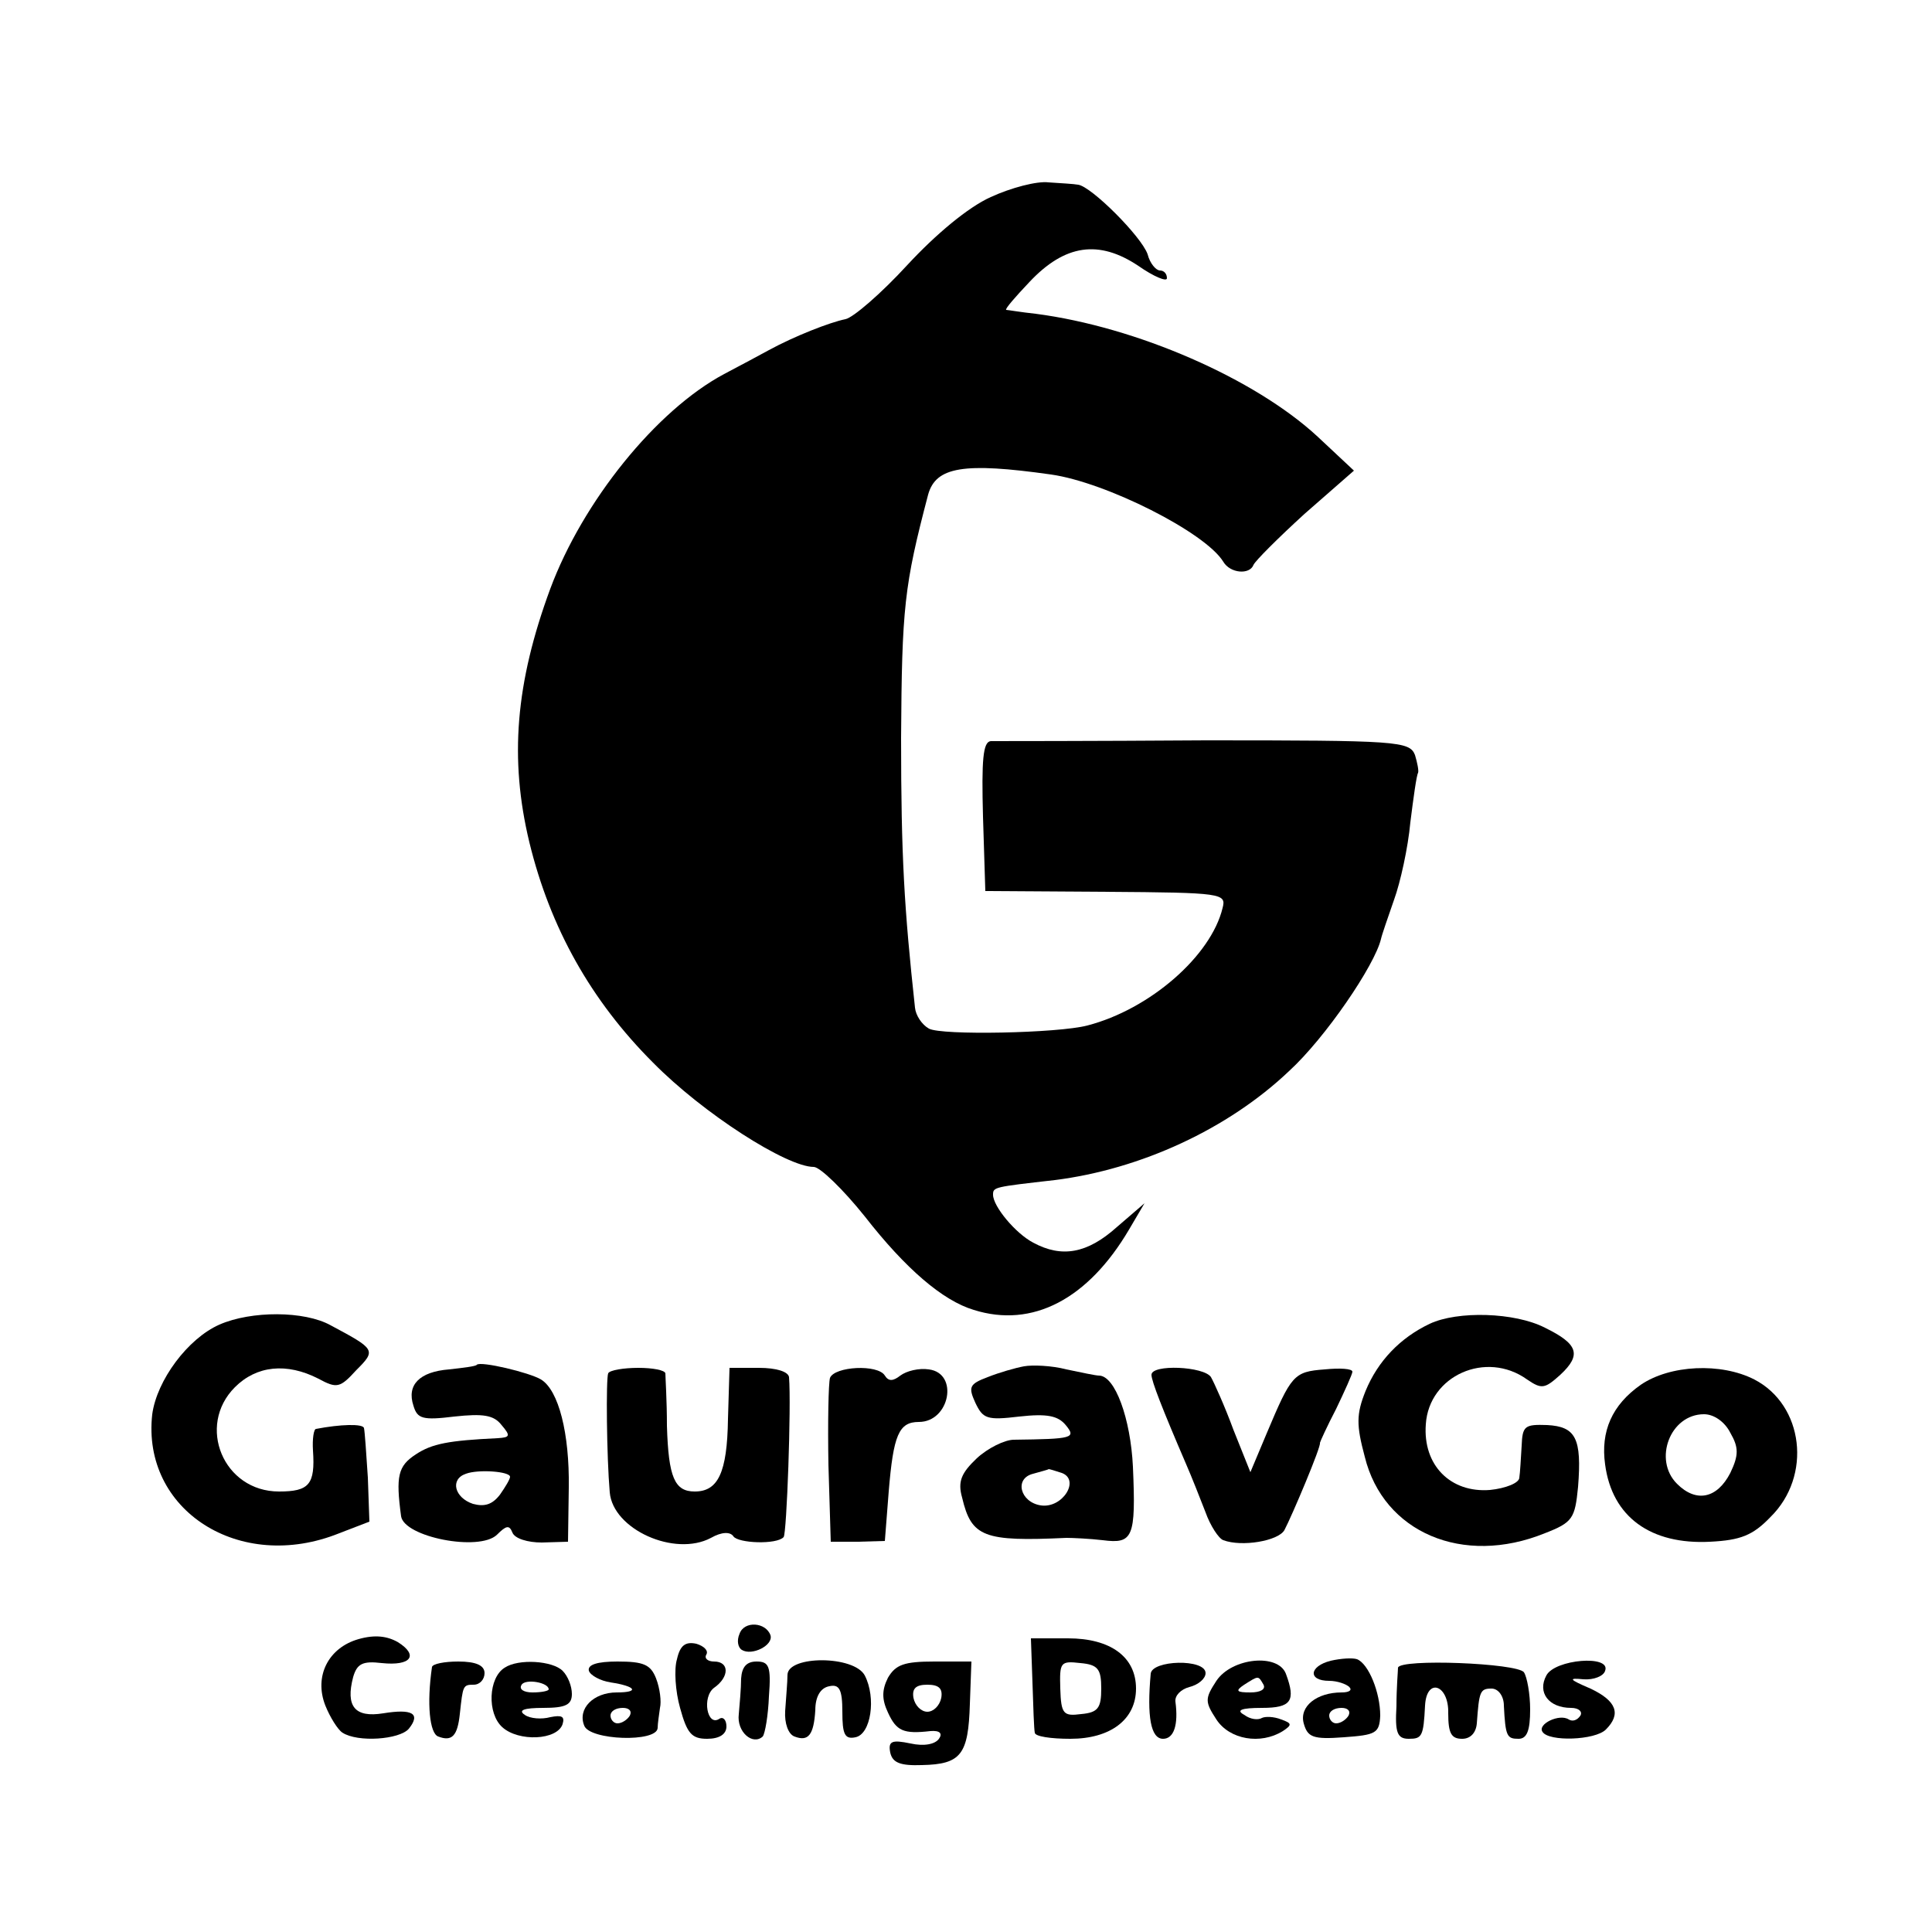<?xml version="1.0" standalone="no"?>
<!DOCTYPE svg PUBLIC "-//W3C//DTD SVG 20010904//EN"
 "http://www.w3.org/TR/2001/REC-SVG-20010904/DTD/svg10.dtd">
<svg version="1.0" xmlns="http://www.w3.org/2000/svg"
 width="250pt" height="250pt" viewBox="0 0 250 250"
 preserveAspectRatio="xMidYMid meet">
<g transform="translate(0,250) scale(0.1,-0.1)"
fill="#000000" stroke="none">
<path d="M1282 2245 c-29 -13 -71 -48 -108 -88 -34 -37 -70 -68 -80 -70 -20
-4 -66 -22 -99 -40 -11 -6 -37 -20 -58 -31 -88 -47 -183 -165 -225 -278 -45
-122 -53 -220 -27 -328 27 -111 80 -205 160 -285 65 -66 173 -135 208 -135 8
0 38 -29 66 -64 53 -68 101 -109 141 -121 76 -24 148 14 201 104 l20 34 -36
-31 c-38 -34 -71 -40 -108 -20 -23 12 -52 47 -52 62 0 10 1 10 80 19 111 14
224 66 303 141 47 43 111 137 119 171 1 5 9 28 17 51 8 22 18 67 21 100 4 32
8 61 10 64 1 3 -1 13 -4 23 -7 18 -23 19 -271 19 -146 -1 -271 -1 -278 -1 -10
-1 -12 -24 -10 -98 l3 -96 156 -1 c151 -1 156 -2 151 -21 -15 -62 -94 -131
-175 -152 -38 -10 -189 -13 -205 -4 -9 5 -17 17 -18 27 -14 129 -18 196 -18
349 1 169 4 197 35 315 10 36 46 42 159 26 71 -10 200 -75 223 -113 9 -15 34
-17 39 -4 2 5 32 35 66 66 l64 56 -47 44 c-81 75 -234 142 -365 159 -19 2 -36
5 -38 5 -2 1 12 17 30 36 46 49 90 55 141 21 20 -14 37 -21 37 -16 0 6 -4 10
-9 10 -5 0 -13 9 -16 21 -8 23 -73 88 -90 90 -5 1 -23 2 -38 3 -15 2 -49 -7
-75 -19z"/>
<path d="M284 786 c-41 -18 -81 -72 -87 -116 -14 -124 113 -206 242 -154 l39
15 -2 57 c-2 31 -4 60 -5 64 -1 6 -31 5 -62 -1 -3 0 -5 -13 -4 -28 3 -44 -5
-53 -44 -53 -72 0 -107 85 -57 135 28 28 67 32 108 11 24 -13 28 -12 49 11 26
26 25 27 -33 58 -34 19 -103 19 -144 1z"/>
<path d="M1850 787 c-38 -18 -67 -48 -83 -87 -12 -30 -12 -44 -1 -85 24 -98
127 -142 233 -99 36 14 39 19 43 60 5 63 -3 78 -40 80 -29 1 -32 -1 -33 -27
-1 -16 -2 -35 -3 -41 0 -7 -18 -14 -38 -16 -51 -4 -87 32 -83 85 4 63 78 96
131 58 19 -13 23 -12 43 6 28 26 23 40 -20 61 -39 20 -113 22 -149 5z"/>
<path d="M617 734 c-1 -2 -18 -4 -36 -6 -38 -3 -55 -20 -46 -47 5 -17 12 -19
53 -14 37 4 51 2 61 -11 12 -14 11 -16 -5 -17 -63 -3 -85 -7 -106 -21 -23 -15
-26 -28 -19 -80 4 -27 101 -46 124 -24 12 12 16 13 20 3 3 -8 20 -13 38 -13
l34 1 1 70 c1 70 -13 126 -36 140 -15 9 -78 24 -83 19z m43 -145 c0 -3 -6 -13
-13 -23 -10 -13 -20 -16 -35 -12 -24 8 -30 32 -9 39 16 6 57 3 57 -4z"/>
<path d="M1325 732 c-11 -2 -32 -8 -47 -14 -24 -9 -25 -13 -16 -33 10 -21 15
-23 57 -18 36 4 50 1 60 -11 14 -17 9 -18 -67 -19 -12 0 -34 -11 -48 -24 -20
-19 -25 -30 -19 -51 12 -51 28 -57 135 -52 8 0 30 -1 47 -3 39 -5 43 3 39 95
-3 62 -23 118 -44 118 -4 0 -23 4 -42 8 -19 5 -44 6 -55 4z m49 -138 c24 -9 1
-46 -27 -42 -27 4 -35 35 -10 41 10 3 19 5 20 6 1 0 8 -2 17 -5z"/>
<path d="M787 723 c-3 -7 -2 -108 2 -154 4 -48 84 -84 131 -59 14 8 25 8 29 2
6 -9 56 -11 65 -1 4 4 10 170 7 207 -1 7 -16 12 -39 12 l-38 0 -2 -66 c-1 -70
-13 -94 -43 -94 -26 0 -34 18 -36 85 0 33 -2 63 -2 68 -1 4 -16 7 -35 7 -19 0
-37 -3 -39 -7z"/>
<path d="M1074 717 c-2 -7 -3 -58 -2 -113 l3 -99 35 0 35 1 5 64 c6 73 13 90
39 90 40 0 52 63 13 68 -13 2 -29 -2 -37 -8 -9 -7 -15 -8 -20 0 -9 15 -65 12
-71 -3z"/>
<path d="M1490 721 c0 -8 14 -44 45 -116 7 -16 18 -44 25 -62 6 -17 17 -34 23
-36 24 -9 71 -1 79 13 10 19 48 109 46 113 0 1 9 21 21 44 11 23 21 45 21 48
0 4 -16 5 -36 3 -40 -3 -43 -7 -75 -83 l-21 -50 -22 55 c-11 30 -25 61 -29 68
-9 14 -77 17 -77 3z"/>
<path d="M2123 708 c-37 -26 -52 -60 -46 -103 9 -68 59 -104 136 -100 39 2 55
8 78 32 54 53 43 145 -21 178 -43 22 -109 19 -147 -7z m116 -62 c11 -19 11
-29 0 -52 -17 -33 -44 -39 -69 -14 -31 31 -9 90 35 90 13 0 27 -10 34 -24z"/>
<path d="M957 386 c-4 -9 -2 -18 3 -21 13 -8 41 6 37 19 -6 17 -34 19 -40 2z"/>
<path d="M464 379 c-39 -11 -58 -48 -43 -86 6 -15 16 -31 22 -35 20 -13 74 -9
86 5 16 20 4 26 -33 20 -37 -6 -49 9 -39 47 5 17 12 21 37 18 38 -4 48 10 21
27 -14 8 -30 10 -51 4z"/>
<path d="M876 353 c-4 -13 -2 -42 4 -63 9 -33 15 -40 35 -40 16 0 25 6 25 16
0 8 -4 13 -9 10 -16 -11 -23 28 -7 40 20 14 20 34 0 34 -8 0 -13 4 -10 9 3 5
-3 11 -13 14 -14 3 -21 -2 -25 -20z"/>
<path d="M1336 323 c1 -32 2 -61 3 -65 0 -5 21 -8 46 -8 52 0 85 25 85 65 0
41 -33 65 -88 65 l-48 0 2 -57z m89 -8 c0 -25 -4 -31 -26 -33 -23 -3 -26 0
-27 33 -1 34 0 36 26 33 23 -2 27 -8 27 -33z"/>
<path d="M1722 351 c-28 -7 -30 -26 -2 -26 10 0 22 -4 26 -8 4 -4 0 -7 -10 -7
-32 0 -55 -18 -49 -40 5 -18 12 -21 52 -18 41 3 46 5 47 28 0 30 -15 67 -30
73 -6 2 -21 1 -34 -2z m23 -71 c-3 -5 -10 -10 -16 -10 -5 0 -9 5 -9 10 0 6 7
10 16 10 8 0 12 -4 9 -10z"/>
<path d="M559 343 c-7 -48 -3 -86 8 -90 18 -7 25 1 28 29 4 37 4 38 18 38 8 0
14 7 14 15 0 10 -11 15 -34 15 -18 0 -33 -3 -34 -7z"/>
<path d="M653 342 c-21 -13 -23 -59 -3 -77 21 -19 71 -17 78 4 3 10 -1 12 -16
9 -11 -3 -26 -2 -33 3 -9 6 -1 9 24 9 29 0 37 4 37 18 0 10 -5 23 -12 30 -13
13 -57 16 -75 4z m57 -28 c0 -2 -9 -4 -21 -4 -11 0 -18 4 -14 10 5 8 35 3 35
-6z"/>
<path d="M762 338 c2 -6 15 -13 28 -15 33 -5 38 -13 8 -13 -30 0 -51 -21 -42
-43 7 -19 94 -22 95 -3 0 6 2 18 3 26 2 8 0 25 -5 38 -7 18 -16 22 -50 22 -26
0 -39 -4 -37 -12z m53 -58 c-3 -5 -10 -10 -16 -10 -5 0 -9 5 -9 10 0 6 7 10
16 10 8 0 12 -4 9 -10z"/>
<path d="M959 328 c0 -13 -2 -34 -3 -46 -3 -23 18 -41 31 -29 3 4 7 27 8 52 3
39 0 45 -16 45 -13 0 -19 -7 -20 -22z"/>
<path d="M1019 333 c0 -10 -2 -31 -3 -47 -1 -16 4 -30 12 -33 18 -7 25 2 27
34 0 18 7 29 18 31 13 3 17 -4 17 -33 0 -29 3 -36 17 -33 20 4 27 51 12 80
-14 26 -99 26 -100 1z"/>
<path d="M1149 329 c-8 -16 -8 -28 0 -45 11 -24 20 -28 55 -24 12 1 16 -3 11
-10 -5 -7 -19 -10 -37 -6 -24 5 -29 3 -26 -12 3 -13 13 -17 41 -16 51 1 60 14
62 79 l2 55 -48 0 c-39 0 -50 -4 -60 -21z m69 -26 c-2 -10 -10 -18 -18 -18 -8
0 -16 8 -18 18 -2 12 3 17 18 17 15 0 20 -5 18 -17z"/>
<path d="M1489 334 c-5 -55 0 -84 16 -84 14 0 20 18 16 48 -1 8 7 16 18 19 12
3 21 11 21 18 0 19 -70 17 -71 -1z"/>
<path d="M1574 325 c-15 -23 -15 -27 0 -50 17 -26 57 -33 86 -15 12 8 12 10
-2 15 -10 4 -21 4 -25 2 -5 -3 -15 -2 -23 4 -11 6 -4 9 23 9 38 0 44 9 31 44
-10 27 -70 21 -90 -9z m61 -5 c3 -6 -4 -10 -17 -10 -18 0 -20 2 -8 10 19 12
18 12 25 0z"/>
<path d="M1809 342 c0 -4 -2 -26 -2 -50 -2 -34 1 -42 16 -42 17 0 19 3 21 43
2 37 31 27 30 -10 0 -26 4 -33 18 -33 11 0 18 8 19 20 3 41 4 45 19 45 9 0 16
-10 16 -22 2 -40 4 -43 19 -43 11 0 15 11 15 38 0 20 -4 42 -8 48 -8 12 -161
18 -163 6z"/>
<path d="M2001 332 c-12 -22 3 -42 32 -42 10 0 15 -5 12 -10 -4 -6 -10 -8 -15
-5 -12 8 -41 -6 -34 -16 8 -13 68 -11 82 3 20 20 14 37 -20 53 -28 12 -29 14
-9 12 13 -1 26 4 28 11 8 21 -65 15 -76 -6z"/>
</g>
</svg>
